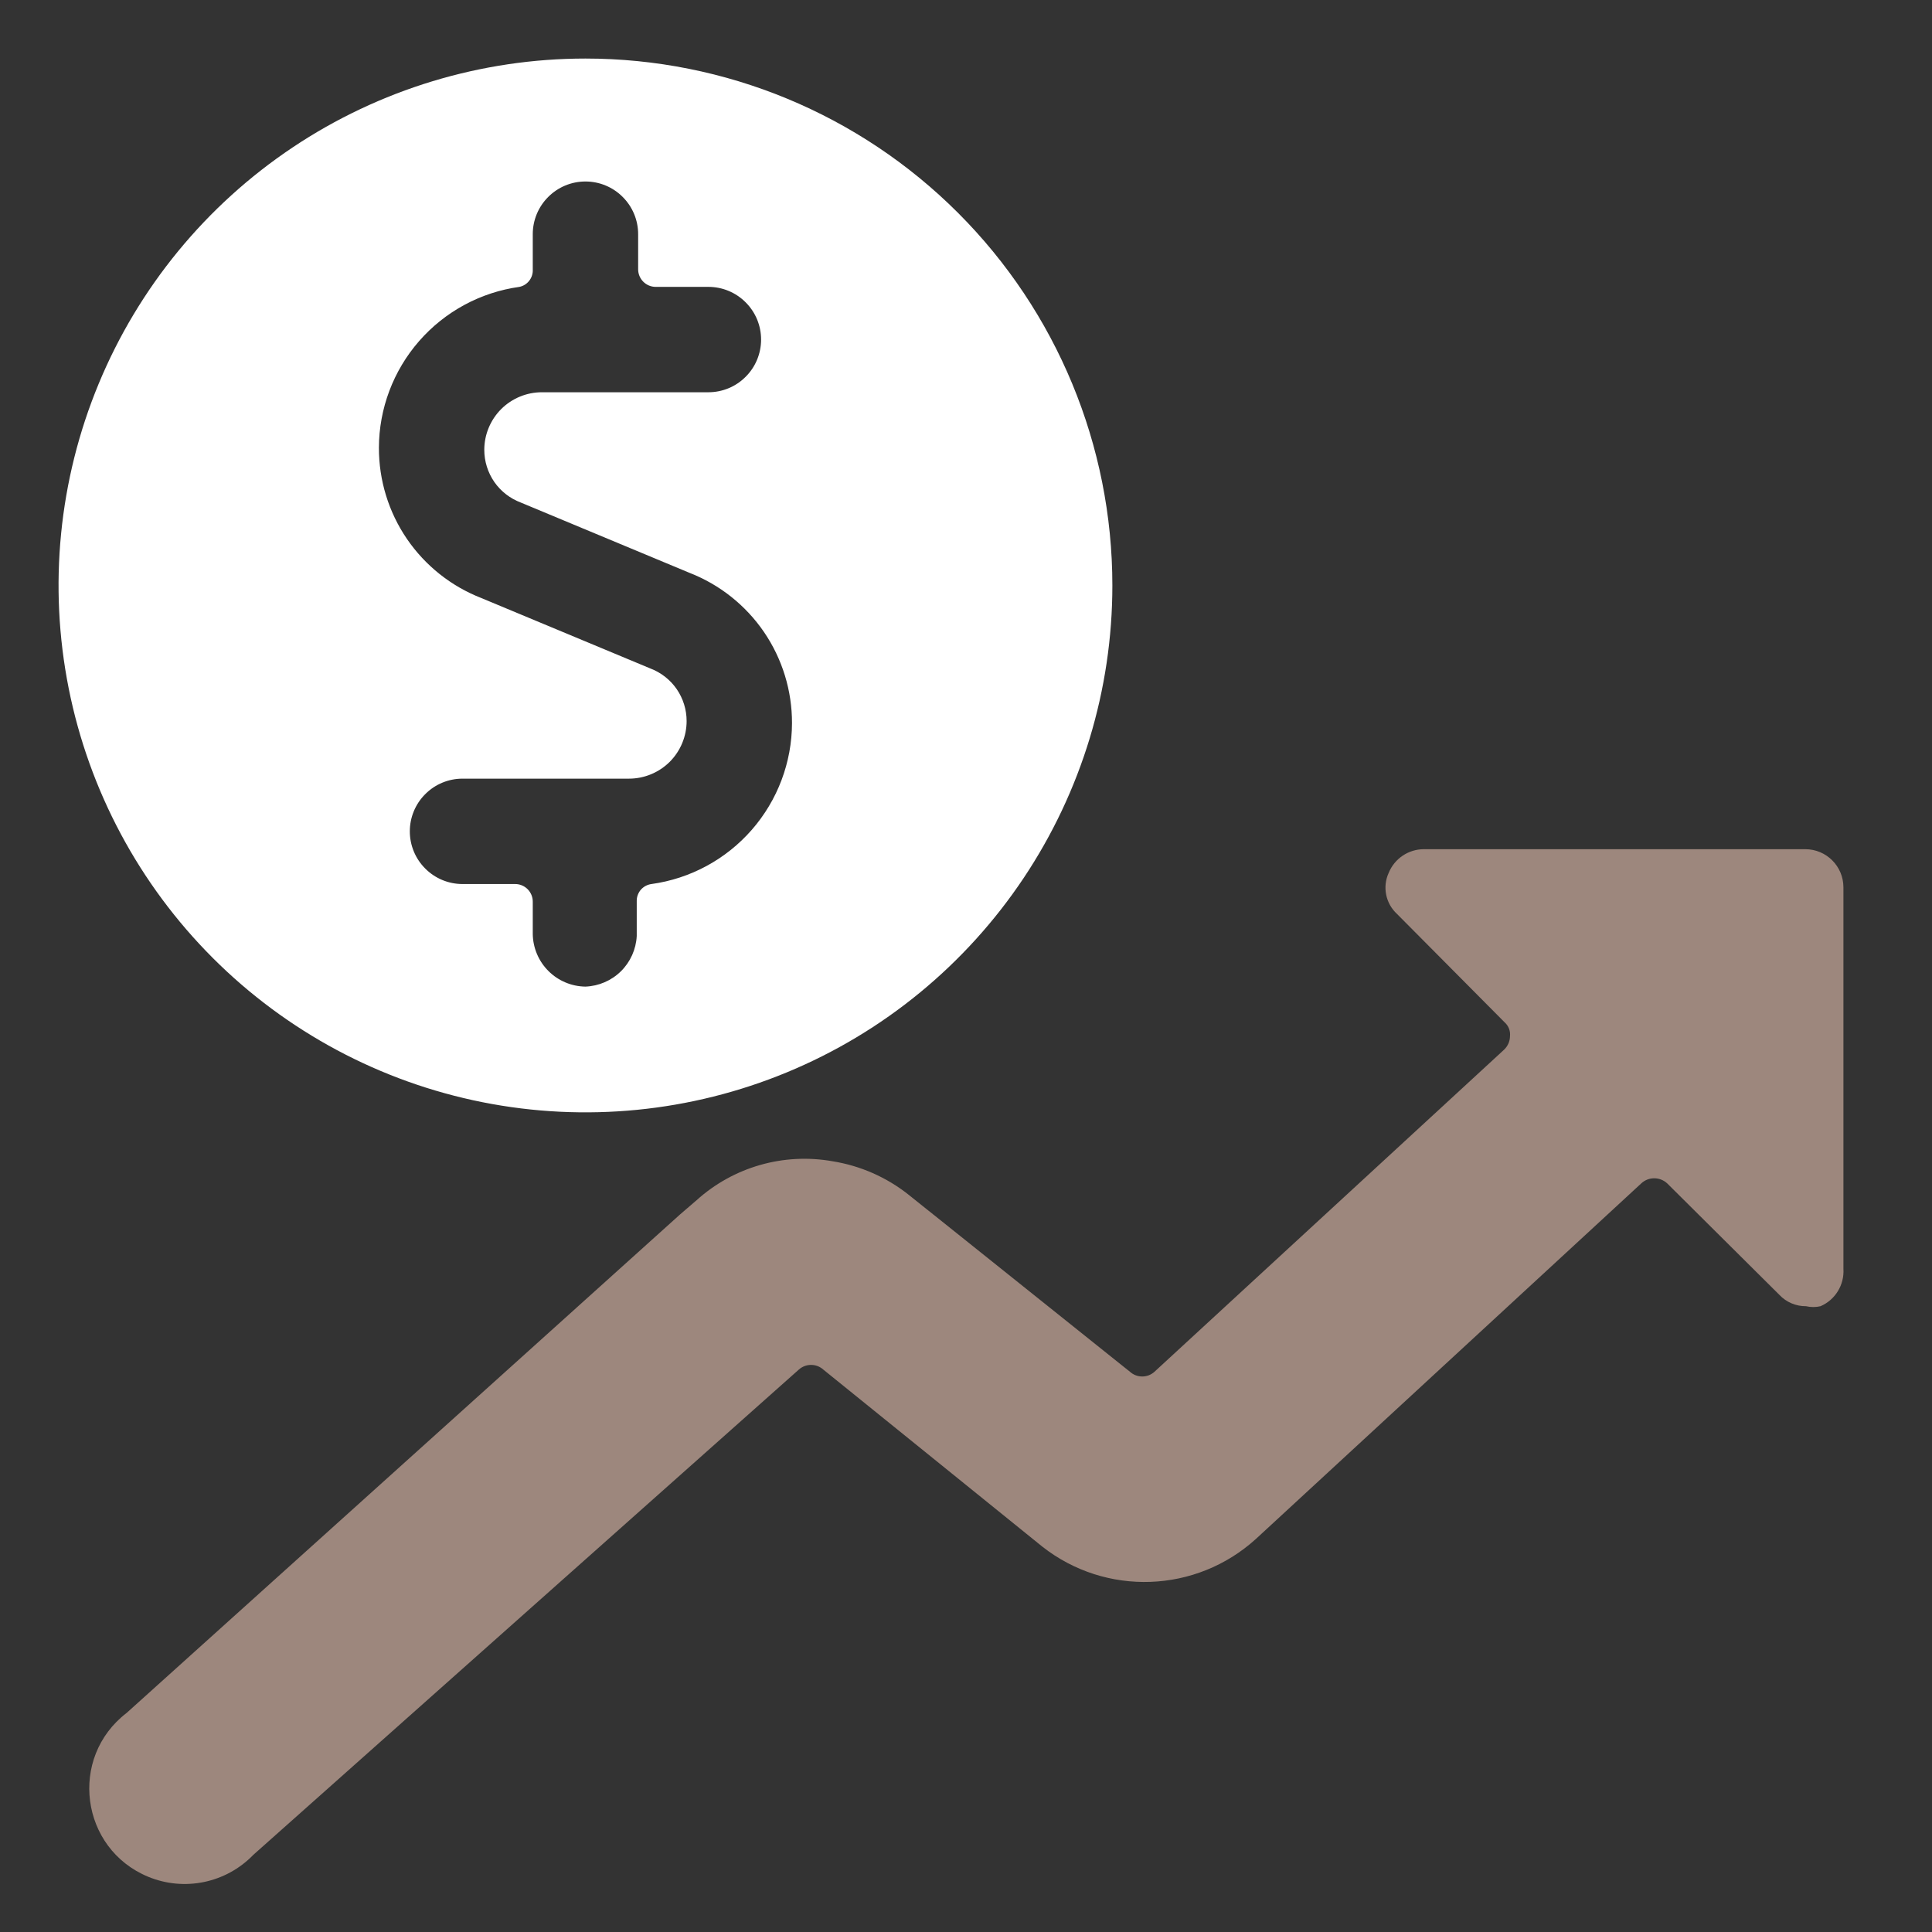 <?xml version="1.0" encoding="UTF-8"?> <svg xmlns="http://www.w3.org/2000/svg" width="33" height="33" viewBox="0 0 33 33" fill="none"><rect x="0" y="0" width="33" height="33" fill="#333333" stroke="none"/><g clip-path="url(#clip0_89_297)"><path d="M31.487 15.156C31.487 14.796 31.195 14.505 30.836 14.505H24.319C24.056 14.506 23.82 14.665 23.72 14.909C23.61 15.15 23.668 15.433 23.863 15.612L25.701 17.463C25.767 17.522 25.801 17.609 25.792 17.698C25.791 17.787 25.753 17.872 25.688 17.932L19.718 23.432C19.6 23.538 19.42 23.538 19.302 23.432L15.522 20.409C15.144 20.108 14.695 19.911 14.219 19.835C13.384 19.687 12.528 19.933 11.899 20.5L11.612 20.747L2.163 29.258C1.168 30.021 1.371 31.575 2.53 32.056C3.149 32.312 3.861 32.164 4.327 31.682L13.645 23.393C13.764 23.287 13.944 23.287 14.062 23.393L17.803 26.417C18.888 27.27 20.43 27.214 21.452 26.286L28.034 20.213C28.158 20.097 28.352 20.097 28.477 20.213L30.392 22.116C30.51 22.242 30.676 22.313 30.849 22.311C30.93 22.33 31.015 22.33 31.096 22.311C31.348 22.202 31.504 21.947 31.487 21.673V15.156Z" fill="#FFD5C2" fill-opacity="0.52"></path><path d="M10 1C8.22 1 6.48 1.528 5 2.517C3.52 3.506 2.366 4.911 1.685 6.556C1.004 8.2 0.826 10.01 1.173 11.756C1.52 13.502 2.377 15.105 3.636 16.364C4.895 17.623 6.498 18.48 8.244 18.827C9.99 19.174 11.8 18.996 13.444 18.315C15.089 17.634 16.494 16.48 17.483 15C18.472 13.52 19 11.78 19 10C19 7.613 18.052 5.324 16.364 3.636C14.676 1.948 12.387 1 10 1ZM10 16.852C9.762 16.849 9.535 16.753 9.367 16.585C9.199 16.417 9.103 16.19 9.1 15.952V15.4C9.1 15.32 9.068 15.244 9.012 15.188C8.956 15.132 8.88 15.1 8.8 15.1H7.9C7.661 15.1 7.432 15.005 7.264 14.836C7.095 14.668 7 14.439 7 14.2C7 13.961 7.095 13.732 7.264 13.564C7.432 13.395 7.661 13.3 7.9 13.3H10.744C11.005 13.3 11.255 13.196 11.44 13.012C11.624 12.827 11.728 12.577 11.728 12.316C11.728 12.12 11.668 11.929 11.557 11.768C11.445 11.607 11.287 11.485 11.104 11.416L8.224 10.216C7.707 10.015 7.263 9.662 6.95 9.204C6.637 8.745 6.471 8.203 6.472 7.648C6.474 6.978 6.718 6.331 7.159 5.826C7.6 5.321 8.208 4.992 8.872 4.9C8.94 4.886 9 4.848 9.042 4.792C9.084 4.737 9.104 4.669 9.1 4.6V4C9.1 3.761 9.195 3.532 9.364 3.364C9.532 3.195 9.761 3.1 10 3.1C10.239 3.1 10.468 3.195 10.636 3.364C10.805 3.532 10.9 3.761 10.9 4V4.6C10.9 4.68 10.932 4.756 10.988 4.812C11.044 4.868 11.12 4.9 11.2 4.9H12.1C12.339 4.9 12.568 4.995 12.736 5.164C12.905 5.332 13 5.561 13 5.8C13 6.039 12.905 6.268 12.736 6.436C12.568 6.605 12.339 6.7 12.1 6.7H9.256C8.995 6.7 8.745 6.804 8.56 6.988C8.376 7.173 8.272 7.423 8.272 7.684C8.272 7.88 8.332 8.071 8.443 8.232C8.555 8.393 8.713 8.515 8.896 8.584L11.776 9.784C12.293 9.985 12.737 10.338 13.05 10.796C13.363 11.255 13.529 11.797 13.528 12.352C13.526 13.022 13.282 13.669 12.841 14.174C12.4 14.679 11.792 15.008 11.128 15.1C11.058 15.109 10.994 15.143 10.947 15.196C10.901 15.249 10.875 15.318 10.876 15.388V15.988C10.864 16.215 10.768 16.43 10.606 16.59C10.444 16.75 10.227 16.843 10 16.852Z" fill="white"></path></g><defs><clipPath id="clip0_89_297"><rect width="32" height="32" fill="white" transform="translate(0.5 0.5)"></rect></clipPath></defs></svg> 